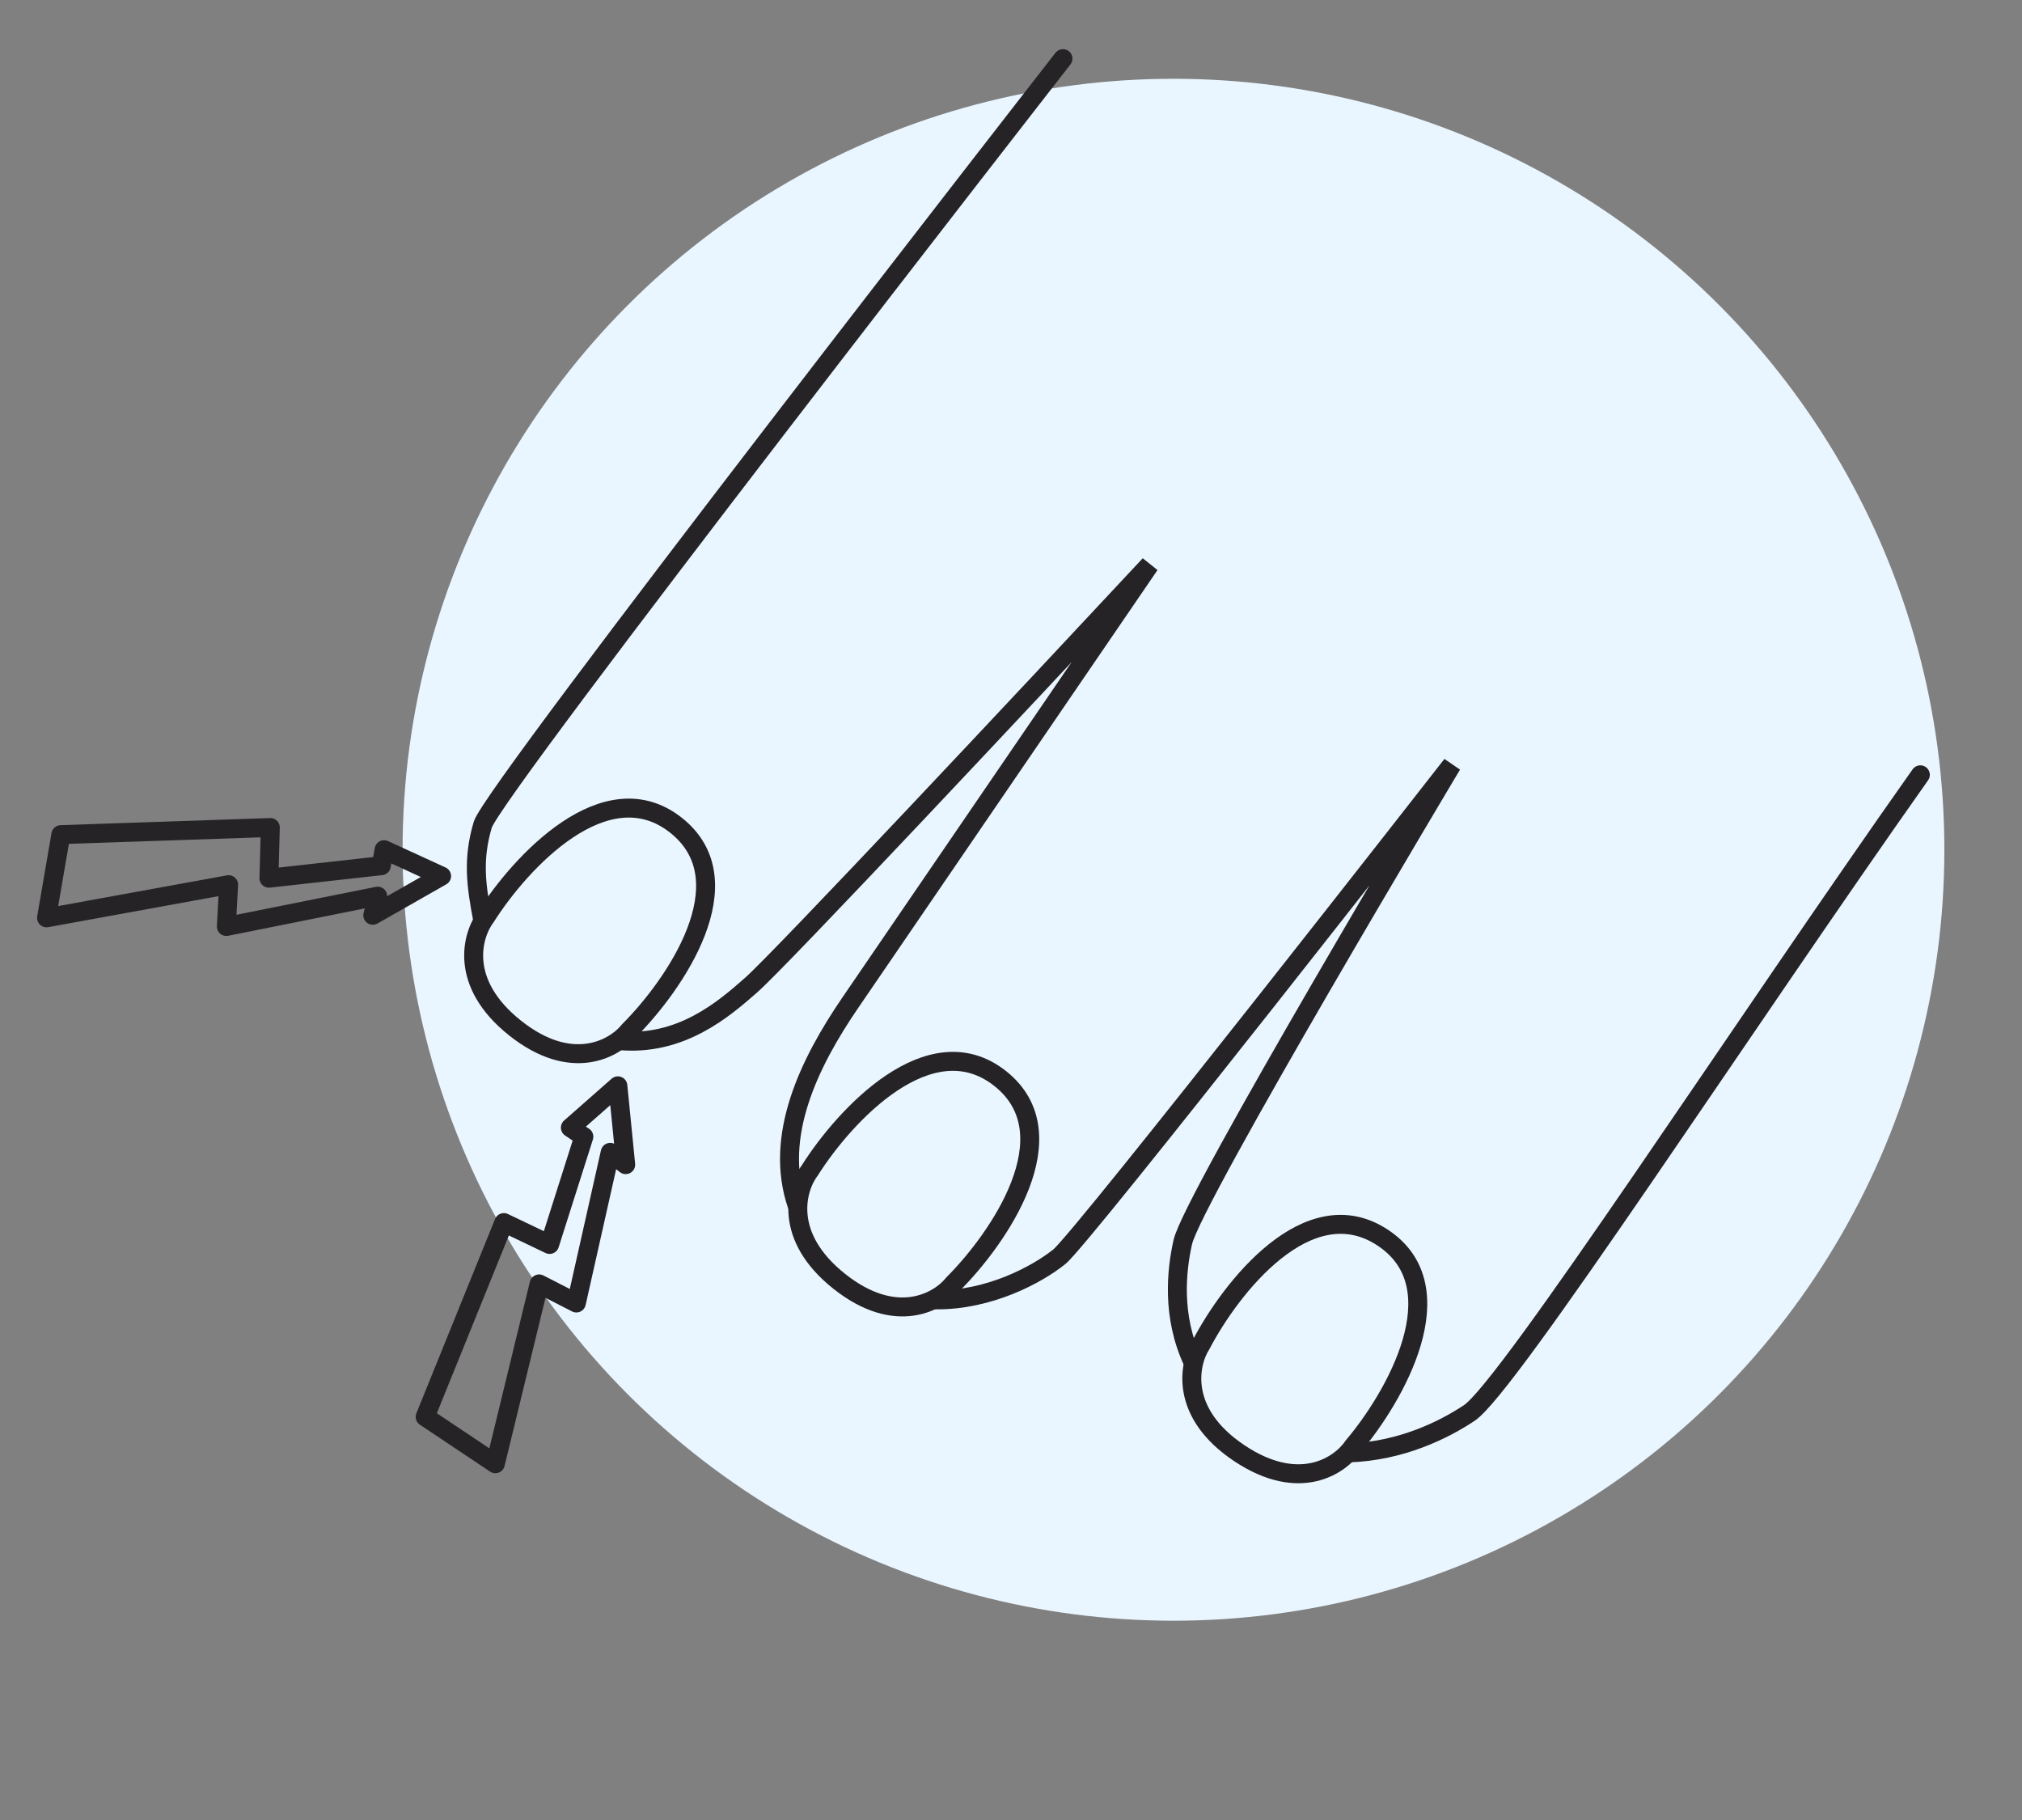 <svg width="160" height="144" viewBox="0 0 160 144" fill="none" xmlns="http://www.w3.org/2000/svg">
<rect x="0" y="0" width="160" height="144" fill="#808080" stroke="none"/>
<circle cx="92.857" cy="67.233" r="61" fill="#E9F6FF"/>
<path d="M84.111 4.64C84.111 4.64 39.004 62.517 38.2 65.251C37.396 67.986 37.66 69.993 38.2 72.809M151.956 61.304C138.019 81.021 119.357 109.735 116.268 111.793C114.289 113.111 110.879 114.831 106.686 114.954M48.989 82.332C53.863 82.789 57.267 79.857 59.456 77.924C61.816 75.839 81.452 54.892 90.974 44.68L67.279 79.341C64.029 84.095 61.207 89.891 63.067 95.342V95.342M74.098 102.847C78.276 102.868 82.019 100.878 83.823 99.436C85.628 97.993 114.888 60.508 114.888 60.508C114.888 60.508 94.365 94.836 93.594 98.276C93.093 100.515 92.702 104.12 94.382 107.738" stroke="#252326" stroke-width="1.5" stroke-linecap="round"/>
<path d="M53.502 65.302C59.079 69.731 53.353 77.966 49.793 81.53C48.659 82.958 45.266 84.92 40.764 81.345C36.262 77.77 37.348 73.977 38.454 72.526C41.146 68.273 47.925 60.874 53.502 65.302Z" stroke="#252326" stroke-width="1.5"/>
<path d="M79.152 85.34C84.729 89.769 79.003 98.004 75.443 101.568C74.309 102.995 70.916 104.957 66.414 101.383C61.912 97.808 62.998 94.014 64.104 92.564C66.796 88.311 73.575 80.912 79.152 85.34Z" stroke="#252326" stroke-width="1.5"/>
<path d="M109.444 97.943C115.367 101.897 110.339 110.576 107.084 114.421C106.072 115.937 102.852 118.172 98.071 114.981C93.29 111.789 94.06 107.919 95.043 106.382C97.375 101.922 103.522 93.99 109.444 97.943Z" stroke="#252326" stroke-width="1.5"/>
<path d="M4.816 66.037L3.683 72.62L18.091 69.997L17.91 73.304L29.888 70.904L29.498 72.418L34.943 69.317L30.392 67.228L30.174 68.494L21.281 69.484L21.39 65.474L4.816 66.037Z" stroke="#252326" stroke-width="1.5" stroke-linecap="round" stroke-linejoin="round"/>
<path d="M33.643 112.101L39.197 115.813L42.66 101.584L45.607 103.094L48.286 91.175L49.511 92.147L48.892 85.912L45.133 89.22L46.2 89.934L43.489 98.461L39.869 96.731L33.643 112.101Z" stroke="#252326" stroke-width="1.5" stroke-linecap="round" stroke-linejoin="round"/>
</svg>
